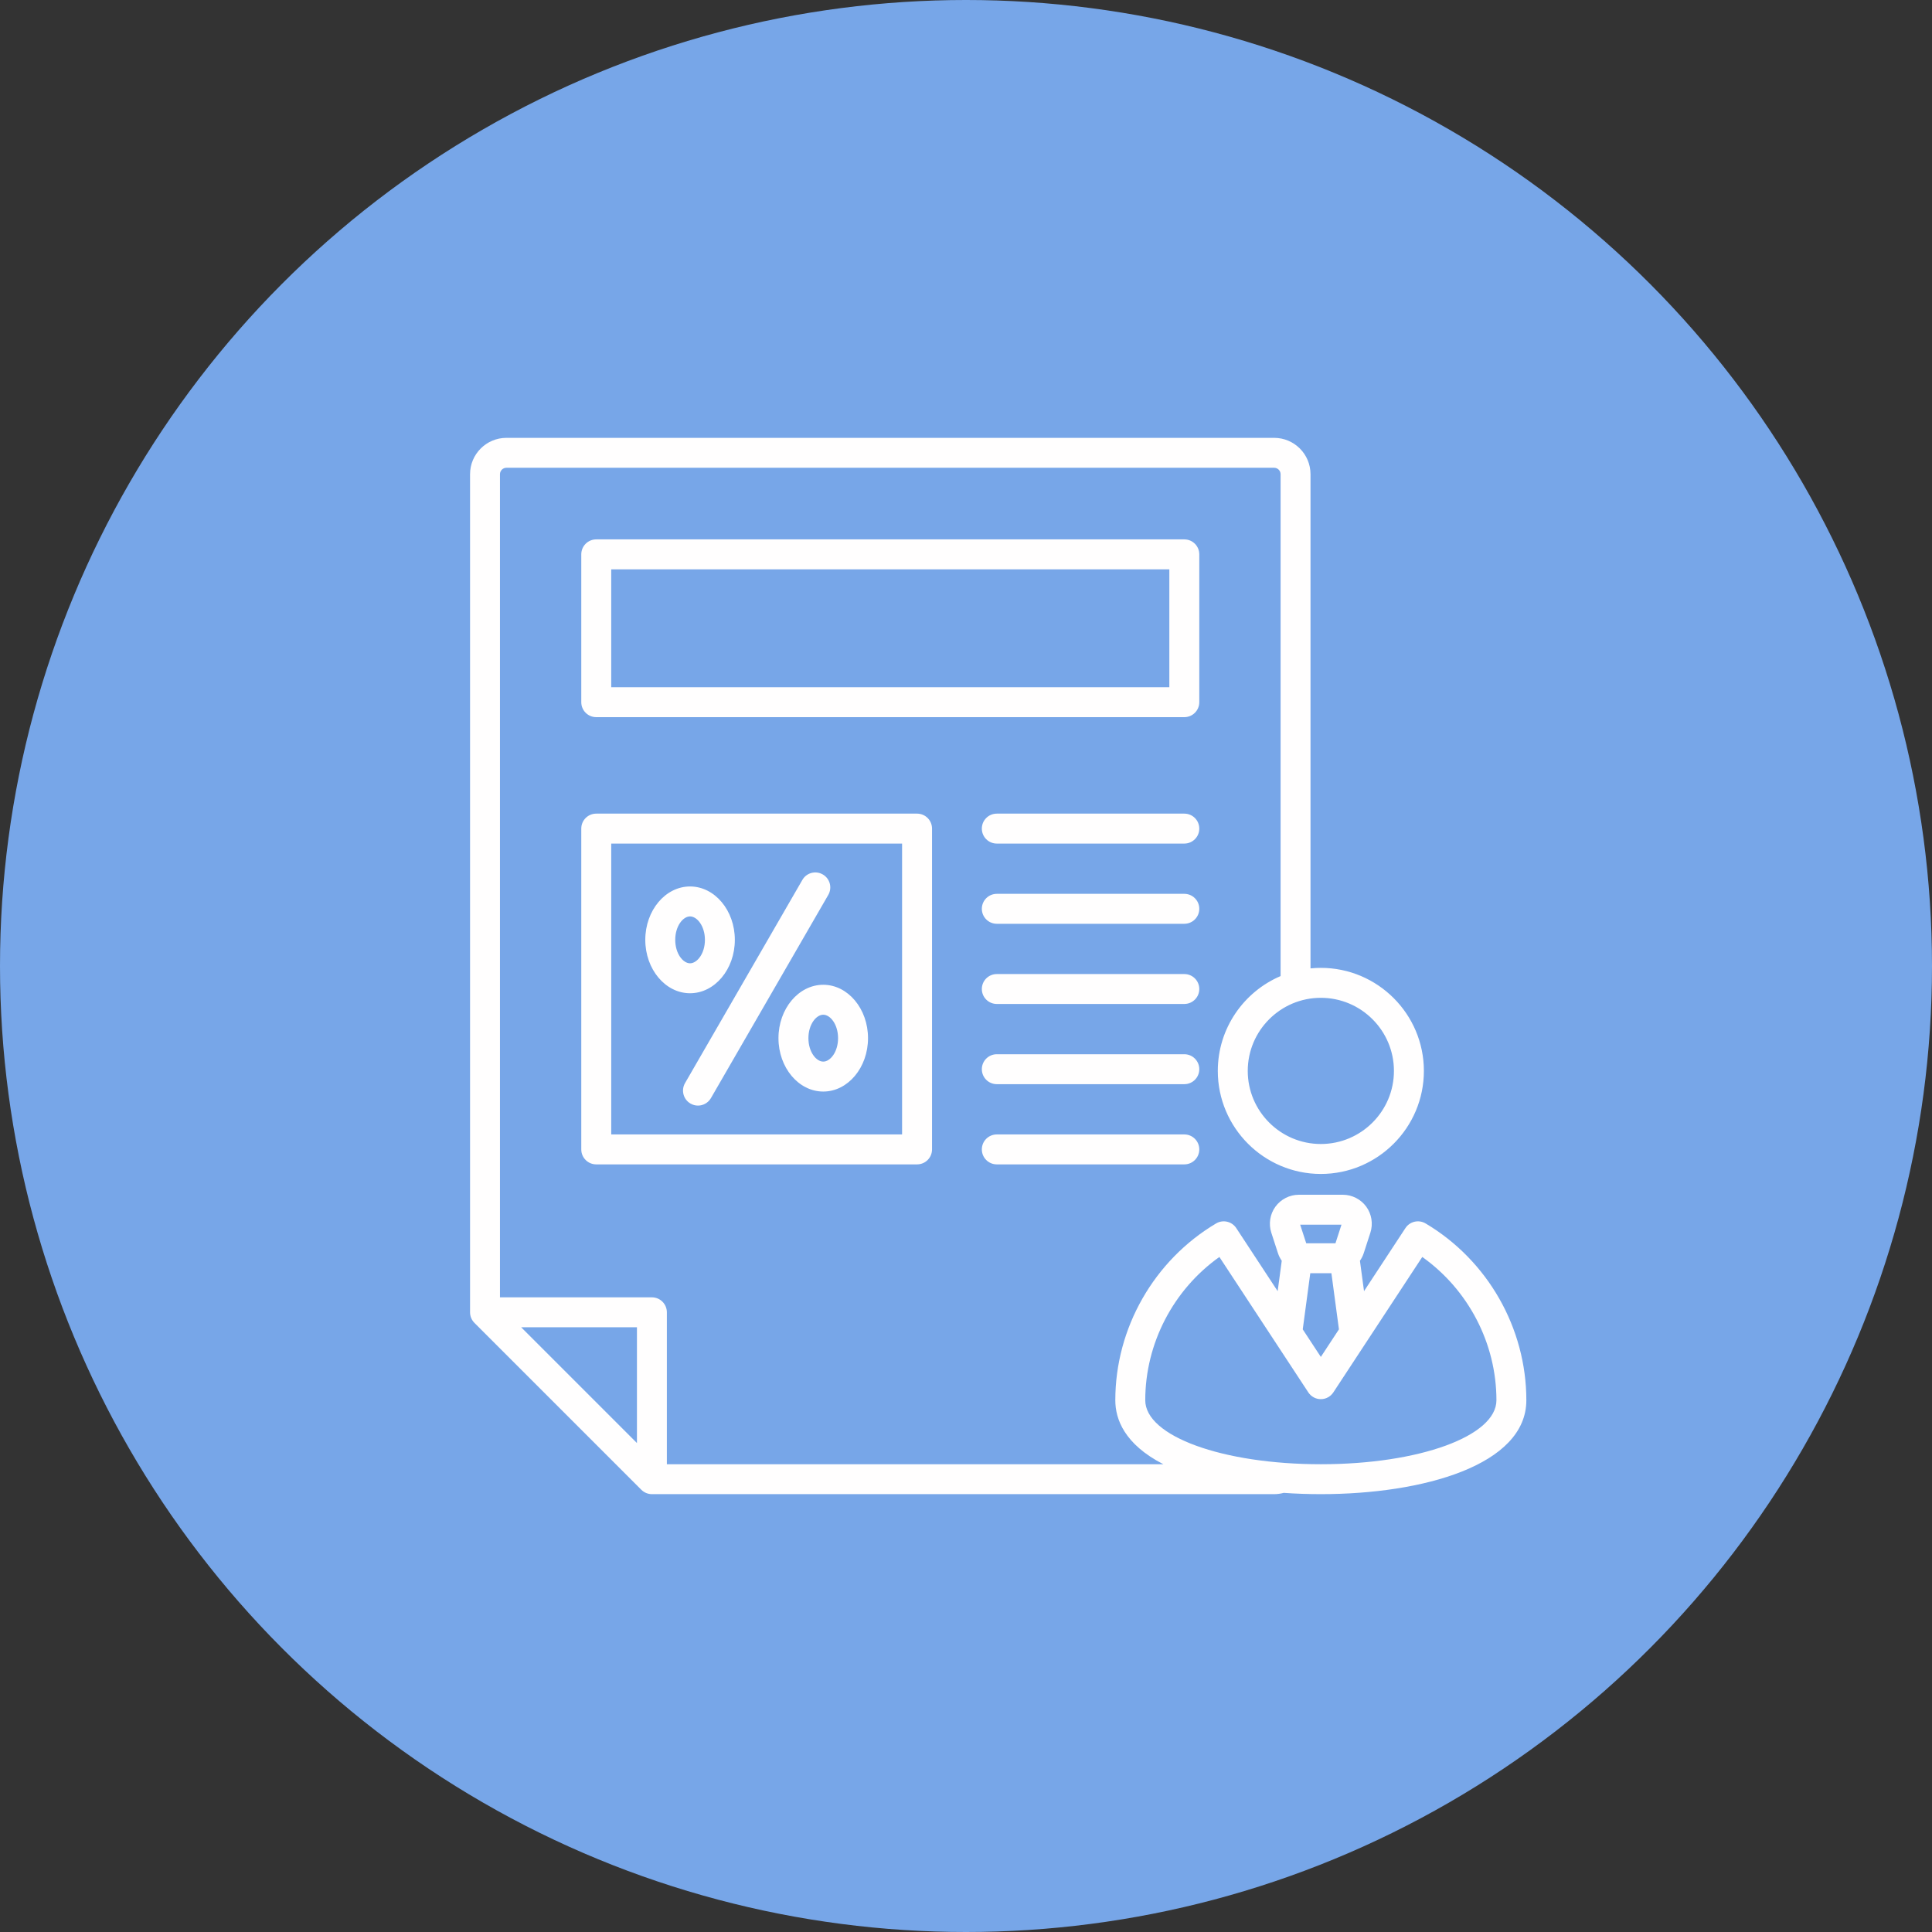 <svg xmlns="http://www.w3.org/2000/svg" width="60" height="60" viewBox="0 0 60 60" fill="none"><rect x="0" y="0" width="60" height="60" fill="#333333" stroke="none"/><circle cx="30" cy="30" r="30" fill="#77A6E8"></circle><path d="M37.245 21.807V17.216C37.245 16.959 37.037 16.751 36.78 16.751H18.517C18.26 16.751 18.052 16.959 18.052 17.216V21.807C18.052 22.064 18.26 22.272 18.517 22.272H36.78C37.037 22.272 37.245 22.064 37.245 21.807ZM36.315 21.342H18.982V17.681H36.315V21.342H36.315ZM44.273 37.995C44.059 37.868 43.783 37.932 43.647 38.139L42.361 40.098L42.234 39.154C42.284 39.083 42.324 39.004 42.352 38.918L42.558 38.283C42.647 38.009 42.599 37.707 42.431 37.475C42.262 37.243 41.989 37.104 41.701 37.104H40.338C40.05 37.104 39.778 37.243 39.609 37.475C39.44 37.707 39.393 38.009 39.482 38.283L39.688 38.918C39.716 39.004 39.756 39.083 39.806 39.154L39.679 40.098L38.393 38.139C38.256 37.932 37.981 37.868 37.767 37.995C35.837 39.141 34.637 41.245 34.637 43.486C34.637 44.069 34.915 44.849 36.129 45.473H20.71V40.755C20.71 40.498 20.502 40.29 20.245 40.29H15.527V14.727C15.527 14.617 15.617 14.527 15.727 14.527H39.57C39.68 14.527 39.77 14.617 39.77 14.727V30.313C38.625 30.801 37.82 31.937 37.82 33.258C37.82 35.022 39.255 36.458 41.02 36.458C42.784 36.458 44.22 35.022 44.22 33.258C44.22 31.494 42.784 30.058 41.02 30.058C40.912 30.058 40.805 30.064 40.699 30.074V14.727C40.699 14.104 40.193 13.598 39.57 13.598H15.727C15.104 13.598 14.598 14.104 14.598 14.727V40.755C14.598 40.878 14.647 40.996 14.734 41.083L19.917 46.266C20.004 46.353 20.122 46.402 20.245 46.402H39.57C39.671 46.402 39.771 46.388 39.867 46.362C40.243 46.389 40.628 46.402 41.02 46.402C44.197 46.402 47.402 45.501 47.402 43.486C47.402 41.245 46.203 39.141 44.273 37.995ZM43.29 33.258C43.29 34.51 42.272 35.528 41.02 35.528C39.768 35.528 38.75 34.51 38.75 33.258C38.75 32.006 39.768 30.988 41.02 30.988C42.272 30.988 43.29 32.006 43.29 33.258ZM41.661 38.034L41.474 38.611H40.566L40.378 38.034H41.661ZM40.692 39.54H41.348L41.582 41.284L41.02 42.14L40.458 41.284L40.692 39.54ZM19.781 44.815L16.185 41.219H19.781V44.815ZM41.02 45.473C37.962 45.473 35.567 44.6 35.567 43.486C35.567 41.72 36.439 40.053 37.869 39.036L40.631 43.242C40.717 43.373 40.863 43.452 41.02 43.452C41.176 43.452 41.322 43.373 41.408 43.242L44.17 39.036C45.601 40.053 46.473 41.72 46.473 43.486C46.473 44.6 44.078 45.473 41.02 45.473ZM18.517 25.268C18.26 25.268 18.052 25.476 18.052 25.733V35.696C18.052 35.953 18.26 36.161 18.517 36.161H28.48C28.737 36.161 28.945 35.953 28.945 35.696V25.733C28.945 25.476 28.737 25.268 28.48 25.268H18.517ZM28.015 35.231H18.982V26.198H28.015V35.231H28.015ZM21.274 33.637L24.918 27.327C25.046 27.104 25.33 27.028 25.553 27.157C25.775 27.285 25.851 27.569 25.723 27.792L22.079 34.102C21.993 34.251 21.837 34.335 21.676 34.335C21.598 34.335 21.518 34.315 21.444 34.272C21.222 34.144 21.146 33.86 21.274 33.637ZM24.176 32.241C24.176 33.155 24.8 33.899 25.567 33.899C26.333 33.899 26.957 33.155 26.957 32.241C26.957 31.327 26.333 30.583 25.567 30.583C24.8 30.583 24.176 31.327 24.176 32.241ZM26.027 32.241C26.027 32.67 25.785 32.969 25.567 32.969C25.349 32.969 25.106 32.67 25.106 32.241C25.106 31.812 25.349 31.513 25.567 31.513C25.785 31.513 26.027 31.812 26.027 32.241ZM21.43 30.846C22.197 30.846 22.821 30.102 22.821 29.188C22.821 28.274 22.197 27.53 21.43 27.53C20.664 27.53 20.04 28.274 20.04 29.188C20.04 30.102 20.664 30.846 21.43 30.846ZM21.43 28.46C21.648 28.46 21.892 28.759 21.892 29.188C21.892 29.617 21.648 29.916 21.43 29.916C21.212 29.916 20.97 29.617 20.97 29.188C20.97 28.759 21.212 28.46 21.43 28.46ZM37.245 25.733C37.245 25.99 37.037 26.198 36.78 26.198H30.957C30.7 26.198 30.492 25.99 30.492 25.733C30.492 25.476 30.7 25.268 30.957 25.268H36.78C37.037 25.268 37.245 25.476 37.245 25.733ZM37.245 28.224C37.245 28.48 37.037 28.689 36.78 28.689H30.957C30.7 28.689 30.492 28.48 30.492 28.224C30.492 27.967 30.7 27.759 30.957 27.759H36.78C37.037 27.759 37.245 27.967 37.245 28.224ZM37.245 33.205C37.245 33.462 37.037 33.67 36.78 33.67H30.957C30.7 33.67 30.492 33.462 30.492 33.205C30.492 32.949 30.7 32.74 30.957 32.74H36.78C37.037 32.74 37.245 32.948 37.245 33.205ZM37.245 30.715C37.245 30.971 37.037 31.179 36.78 31.179H30.957C30.7 31.179 30.492 30.971 30.492 30.715C30.492 30.458 30.7 30.25 30.957 30.25H36.78C37.037 30.25 37.245 30.458 37.245 30.715ZM37.245 35.696C37.245 35.953 37.037 36.161 36.78 36.161H30.957C30.7 36.161 30.492 35.953 30.492 35.696C30.492 35.439 30.7 35.231 30.957 35.231H36.78C37.037 35.231 37.245 35.439 37.245 35.696Z" fill="#FFFEFE"></path></svg>